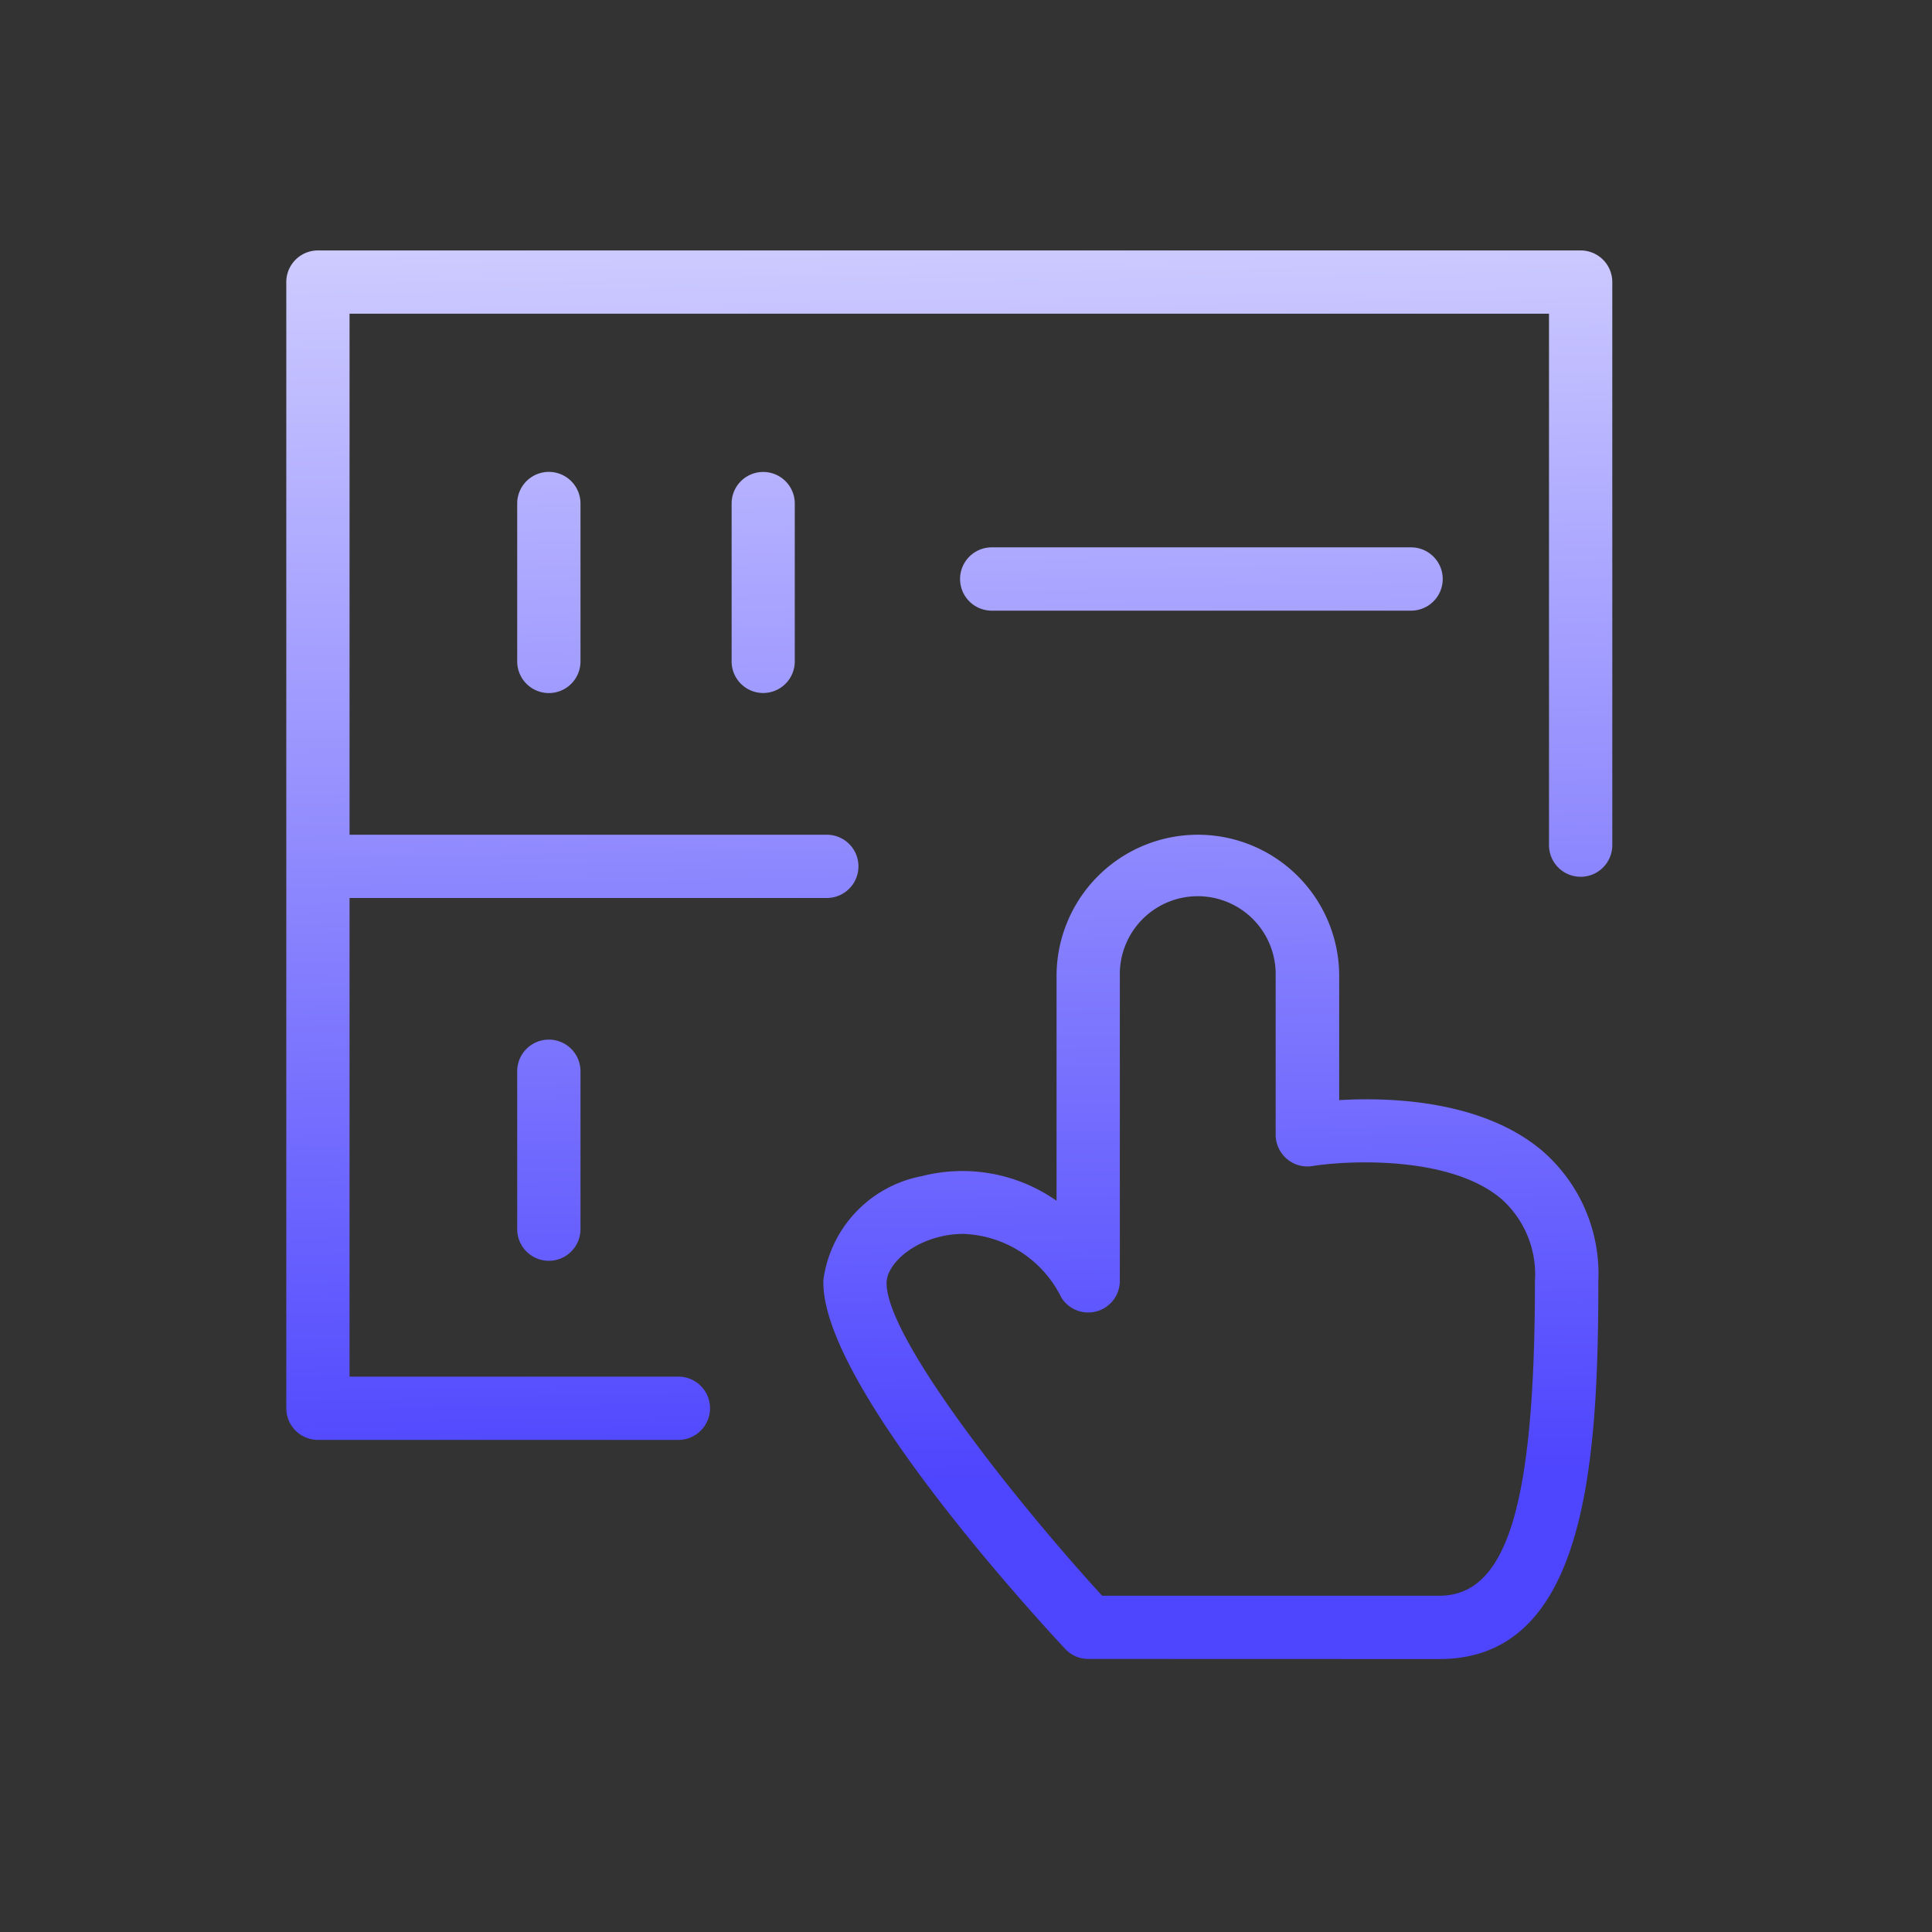 <?xml version="1.0" encoding="UTF-8"?> <svg xmlns="http://www.w3.org/2000/svg" xmlns:xlink="http://www.w3.org/1999/xlink" width="54" height="54" viewBox="0 0 54 54"><rect x="0" y="0" width="54" height="54" fill="#333333" stroke="none"/><defs><linearGradient id="linear-gradient" x1="0.812" y1="0.866" x2="0.79" y2="-0.219" gradientUnits="objectBoundingBox"><stop offset="0" stop-color="#4e45fe"></stop><stop offset="1" stop-color="#ebeaff"></stop></linearGradient><clipPath id="clip-Icon_accueil_enjeux_1"><rect width="54" height="54"></rect></clipPath></defs><g id="Icon_accueil_enjeux_1" clip-path="url(#clip-Icon_accueil_enjeux_1)"><path id="Union_3" data-name="Union 3" d="M10051.415,15317.366a.881.881,0,0,1-.646-.284c-1.146-1.229-6.854-7.519-6.755-10.31a3.416,3.416,0,0,1,2.749-2.9,4.578,4.578,0,0,1,3.768.688v-6.281a3.948,3.948,0,0,1,7.9,0v3.468c1.422-.085,4.01,0,5.682,1.422a4.544,4.544,0,0,1,1.561,3.637c0,5.113-.346,10.563-4.439,10.563Zm-4.2-11.786c-.876.231-1.418.819-1.434,1.254-.05,1.468,3.41,5.9,6.024,8.765h9.426c1.895,0,2.671-2.549,2.671-8.8a2.821,2.821,0,0,0-.934-2.287c-1.437-1.223-4.3-1.08-5.286-.923a.881.881,0,0,1-.715-.2.894.894,0,0,1-.312-.673v-4.444a2.178,2.178,0,1,0-4.355,0v8.526a.884.884,0,0,1-1.638.462,3.182,3.182,0,0,0-2.739-1.775A2.831,2.831,0,0,0,10047.213,15305.58Zm-17.329,5.663a.884.884,0,0,1-.884-.885v-31.476a.884.884,0,0,1,.884-.884h35.293a.884.884,0,0,1,.885.884v15.738a.884.884,0,0,1-1.769,0v-14.854h-33.525v14.563h13.34a.884.884,0,0,1,0,1.768h-13.34v13.378h9.191a.884.884,0,1,1,0,1.769Zm5.57-5.89v-4.413a.884.884,0,0,1,1.769,0v4.413a.884.884,0,1,1-1.769,0Zm5.993-15.868v-4.413a.882.882,0,1,1,1.765,0v4.413a.882.882,0,1,1-1.765,0Zm-5.993,0v-4.413a.884.884,0,1,1,1.769,0v4.413a.884.884,0,0,1-1.769,0Zm13.263-1.419a.884.884,0,1,1,0-1.769h11.721a.884.884,0,0,1,0,1.769Z" transform="translate(-10021 -15270.998)" fill="url(#linear-gradient)"></path><path id="Union_3_-_Contour" data-name="Union 3 - Contour" d="M10061.229,15317.866h-9.814a1.373,1.373,0,0,1-1.011-.442c-.5-.542-2.273-2.473-3.879-4.61-2.072-2.761-3.058-4.742-3.011-6.059a3.916,3.916,0,0,1,3.121-3.368,5,5,0,0,1,1.261-.161,5.07,5.07,0,0,1,2.135.472v-5.421a4.448,4.448,0,0,1,8.9,0v2.947l.269,0a8.2,8.2,0,0,1,5.237,1.564,5.023,5.023,0,0,1,1.736,4.018,27.334,27.334,0,0,1-.705,7.343C10064.726,15316.614,10063.3,15317.866,10061.229,15317.866Zm-13.333-13.641a3.967,3.967,0,0,0-1.006.128,2.924,2.924,0,0,0-2.376,2.437c-.077,2.163,4.125,7.272,6.621,9.951a.383.383,0,0,0,.279.125h9.814c1.622,0,2.663-.956,3.275-3.008a26.453,26.453,0,0,0,.664-7.056,4.065,4.065,0,0,0-1.385-3.256,7.244,7.244,0,0,0-4.589-1.326c-.245,0-.494.008-.738.022l-.53.032v-4a3.448,3.448,0,0,0-6.9,0v7.234l-.784-.542A4.12,4.12,0,0,0,10047.9,15304.226Zm13.333,11.873h-9.646l-.148-.163a57.757,57.757,0,0,1-4.048-4.95c-2.147-2.987-2.117-3.876-2.107-4.168a2.2,2.2,0,0,1,1.806-1.721,3.335,3.335,0,0,1,.837-.107,3.656,3.656,0,0,1,3.165,2.014.382.382,0,0,0,.327.183.408.408,0,0,0,.108-.015.378.378,0,0,0,.276-.368v-8.526a2.678,2.678,0,1,1,5.355,0v4.444a.391.391,0,0,0,.137.293.37.37,0,0,0,.307.086,10.181,10.181,0,0,1,1.556-.109,6.616,6.616,0,0,1,4.138,1.145,3.332,3.332,0,0,1,1.109,2.668,25.437,25.437,0,0,1-.646,6.886C10063.268,15315.288,10062.419,15316.1,10061.229,15316.1Zm-9.205-1h9.205c1.011,0,2.171-.943,2.171-8.3a2.321,2.321,0,0,0-.758-1.907,5.856,5.856,0,0,0-3.489-.905,9.214,9.214,0,0,0-1.394.1,1.385,1.385,0,0,1-1.116-.312l0,0a1.392,1.392,0,0,1-.484-1.051v-4.444a1.678,1.678,0,1,0-3.355,0v8.526a1.388,1.388,0,0,1-1.006,1.331,1.429,1.429,0,0,1-.379.052,1.375,1.375,0,0,1-1.179-.659,2.763,2.763,0,0,0-2.313-1.537,2.306,2.306,0,0,0-.583.075c-.731.192-1.055.642-1.06.787-.007.2.111,1.035,1.919,3.551A57.238,57.238,0,0,0,10052.024,15315.1Zm-12.065-3.355h-10.075a1.386,1.386,0,0,1-1.384-1.385v-31.476a1.386,1.386,0,0,1,1.384-1.384h35.293a1.386,1.386,0,0,1,1.385,1.384v15.738a1.384,1.384,0,0,1-2.769,0v-14.354h-32.525v13.563h12.84a1.384,1.384,0,0,1,0,2.768h-12.84v12.378h8.691a1.384,1.384,0,1,1,0,2.769Zm-10.075-33.244a.384.384,0,0,0-.384.384v31.476a.385.385,0,0,0,.384.385h10.075a.384.384,0,1,0,0-.769h-9.691V15295.6h13.84a.384.384,0,0,0,0-.768h-13.84v-15.562h34.525v15.354a.384.384,0,0,0,.769,0v-15.738a.385.385,0,0,0-.385-.384Zm6.454,28.239a1.386,1.386,0,0,1-1.384-1.385v-4.413a1.384,1.384,0,0,1,2.769,0v4.413A1.386,1.386,0,0,1,10036.338,15306.738Zm0-6.178a.382.382,0,0,0-.384.38v4.413a.384.384,0,1,0,.769,0v-4.413A.383.383,0,0,0,10036.338,15300.561Zm5.989-9.691a1.384,1.384,0,0,1-1.38-1.384v-4.413a1.382,1.382,0,1,1,2.765,0v4.413A1.386,1.386,0,0,1,10042.327,15290.869Zm0-6.182a.383.383,0,0,0-.38.385v4.413a.382.382,0,1,0,.765,0v-4.413A.389.389,0,0,0,10042.327,15284.688Zm-5.989,6.182a1.386,1.386,0,0,1-1.384-1.384v-4.413a1.384,1.384,0,1,1,2.769,0v4.413A1.386,1.386,0,0,1,10036.338,15290.869Zm0-6.182a.385.385,0,0,0-.384.385v4.413a.384.384,0,0,0,.769,0v-4.413A.389.389,0,0,0,10036.338,15284.688Zm24.1,3.879h-11.721a1.384,1.384,0,1,1,0-2.769h11.721a1.384,1.384,0,0,1,0,2.769Zm-11.721-1.769a.384.384,0,1,0,0,.769h11.721a.384.384,0,0,0,0-.769Z" transform="translate(-10021 -15270.998)" fill="rgba(0,0,0,0)"></path></g></svg> 